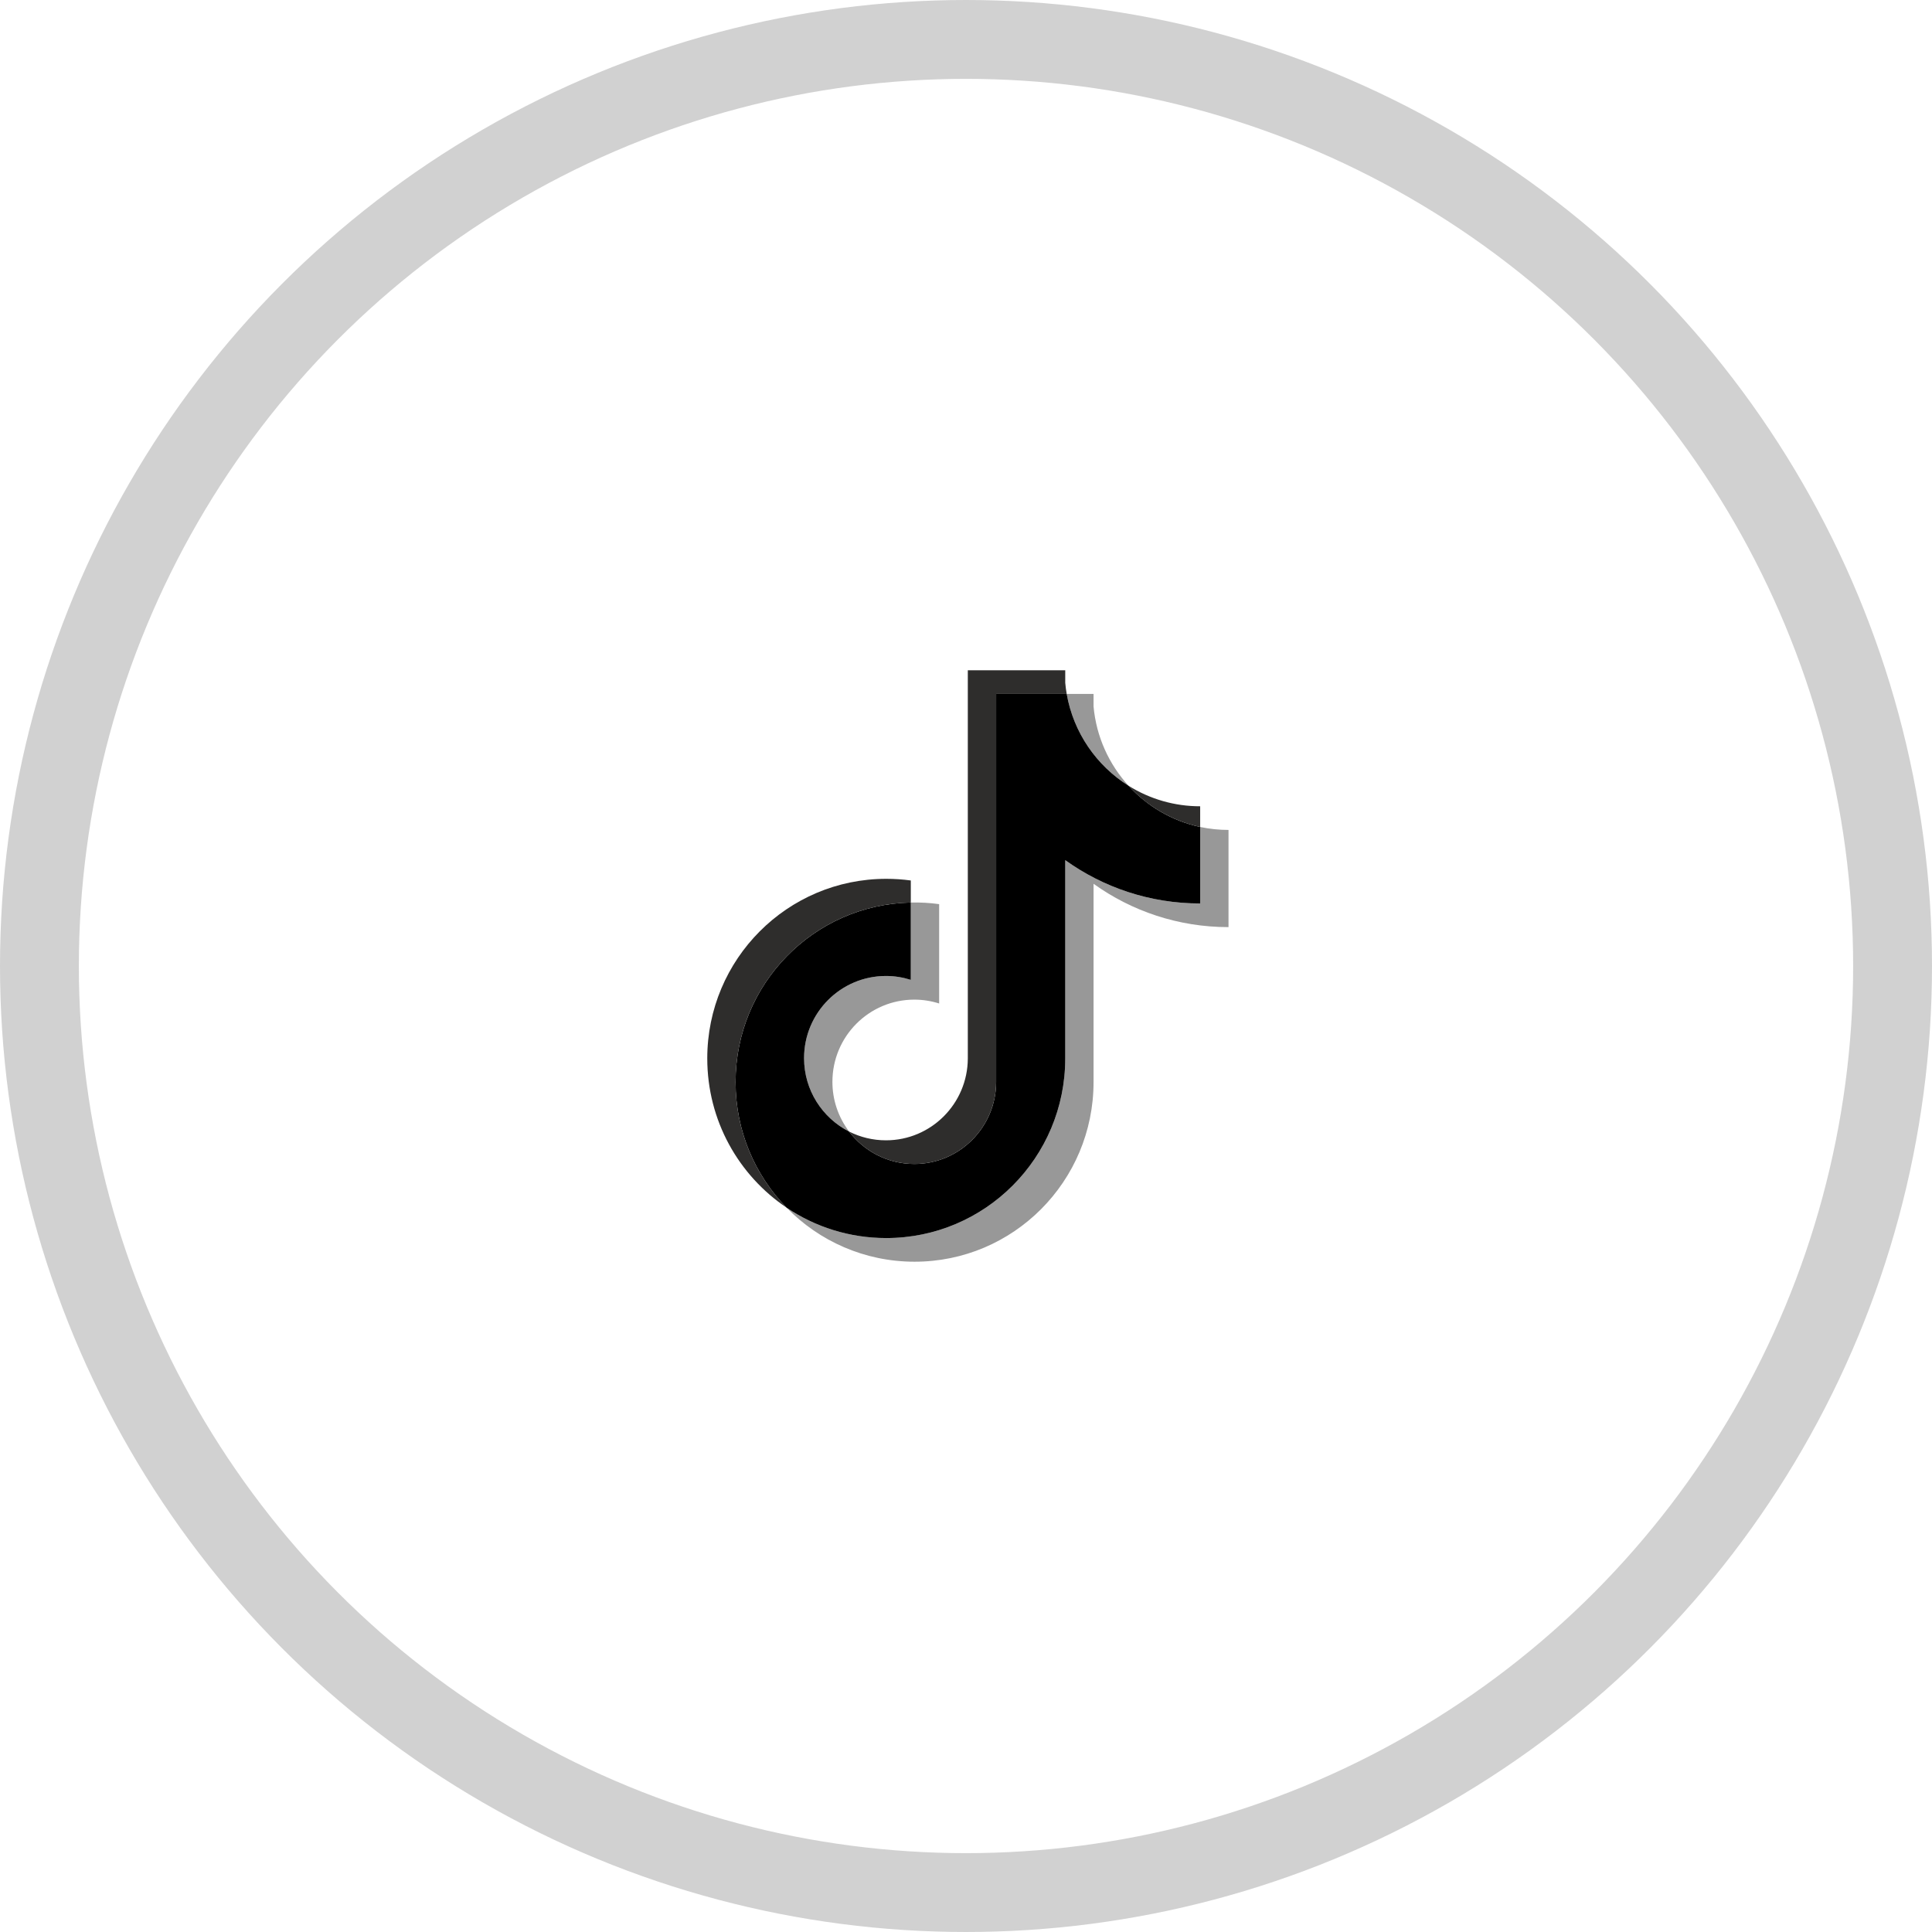 <?xml version="1.0" encoding="UTF-8"?> <svg xmlns="http://www.w3.org/2000/svg" width="49" height="49" viewBox="0 0 49 49" fill="none"><circle cx="24.5" cy="24.5" r="23.5" stroke="#D1D1D1" stroke-width="2"></circle><path d="M27.735 22.415C28.7 23.107 29.882 23.514 31.158 23.514V21.049C30.916 21.049 30.675 21.024 30.439 20.974V22.914C29.163 22.914 27.981 22.507 27.017 21.815V26.844C27.017 29.36 24.984 31.4 22.477 31.4C21.542 31.4 20.672 31.116 19.95 30.63C20.774 31.475 21.924 32 23.196 32C25.703 32 27.735 29.961 27.735 27.444V22.415H27.735V22.415ZM28.622 19.928C28.129 19.388 27.805 18.689 27.735 17.917V17.6H27.054C27.226 18.581 27.81 19.42 28.622 19.928ZM21.536 28.699C21.26 28.336 21.111 27.893 21.112 27.437C21.112 26.286 22.042 25.353 23.189 25.353C23.402 25.353 23.615 25.386 23.819 25.451V22.931C23.581 22.898 23.34 22.885 23.1 22.89V24.851C22.896 24.786 22.684 24.753 22.47 24.753C21.323 24.753 20.393 25.686 20.393 26.837C20.393 27.651 20.858 28.355 21.536 28.699Z" fill="#989898"></path><path d="M27.017 21.815C27.981 22.507 29.163 22.914 30.439 22.914V20.974C29.727 20.822 29.096 20.448 28.622 19.928C27.81 19.42 27.226 18.581 27.054 17.6H25.265V27.444C25.261 28.592 24.333 29.521 23.189 29.521C22.514 29.521 21.915 29.198 21.535 28.699C20.858 28.355 20.393 27.651 20.393 26.837C20.393 25.686 21.323 24.753 22.47 24.753C22.689 24.753 22.901 24.788 23.1 24.851V22.89C20.637 22.941 18.656 24.96 18.656 27.444C18.656 28.684 19.149 29.808 19.95 30.63C20.672 31.116 21.542 31.4 22.477 31.4C24.984 31.4 27.017 29.36 27.017 26.844V21.815H27.017Z" fill="black"></path><path d="M30.439 20.974V20.449C29.797 20.45 29.167 20.27 28.622 19.928C29.104 20.458 29.74 20.824 30.439 20.974ZM27.054 17.6C27.038 17.506 27.025 17.412 27.017 17.317V17H24.546V26.844C24.542 27.992 23.614 28.921 22.47 28.921C22.134 28.921 21.817 28.841 21.535 28.699C21.915 29.198 22.514 29.521 23.189 29.521C24.333 29.521 25.261 28.592 25.265 27.444V17.6H27.054ZM23.1 22.89V22.331C22.894 22.303 22.686 22.289 22.477 22.289C19.97 22.289 17.938 24.328 17.938 26.844C17.938 28.422 18.736 29.812 19.95 30.629C19.149 29.808 18.656 28.684 18.656 27.444C18.656 24.96 20.637 22.941 23.1 22.89Z" fill="#2E2D2C"></path></svg> 